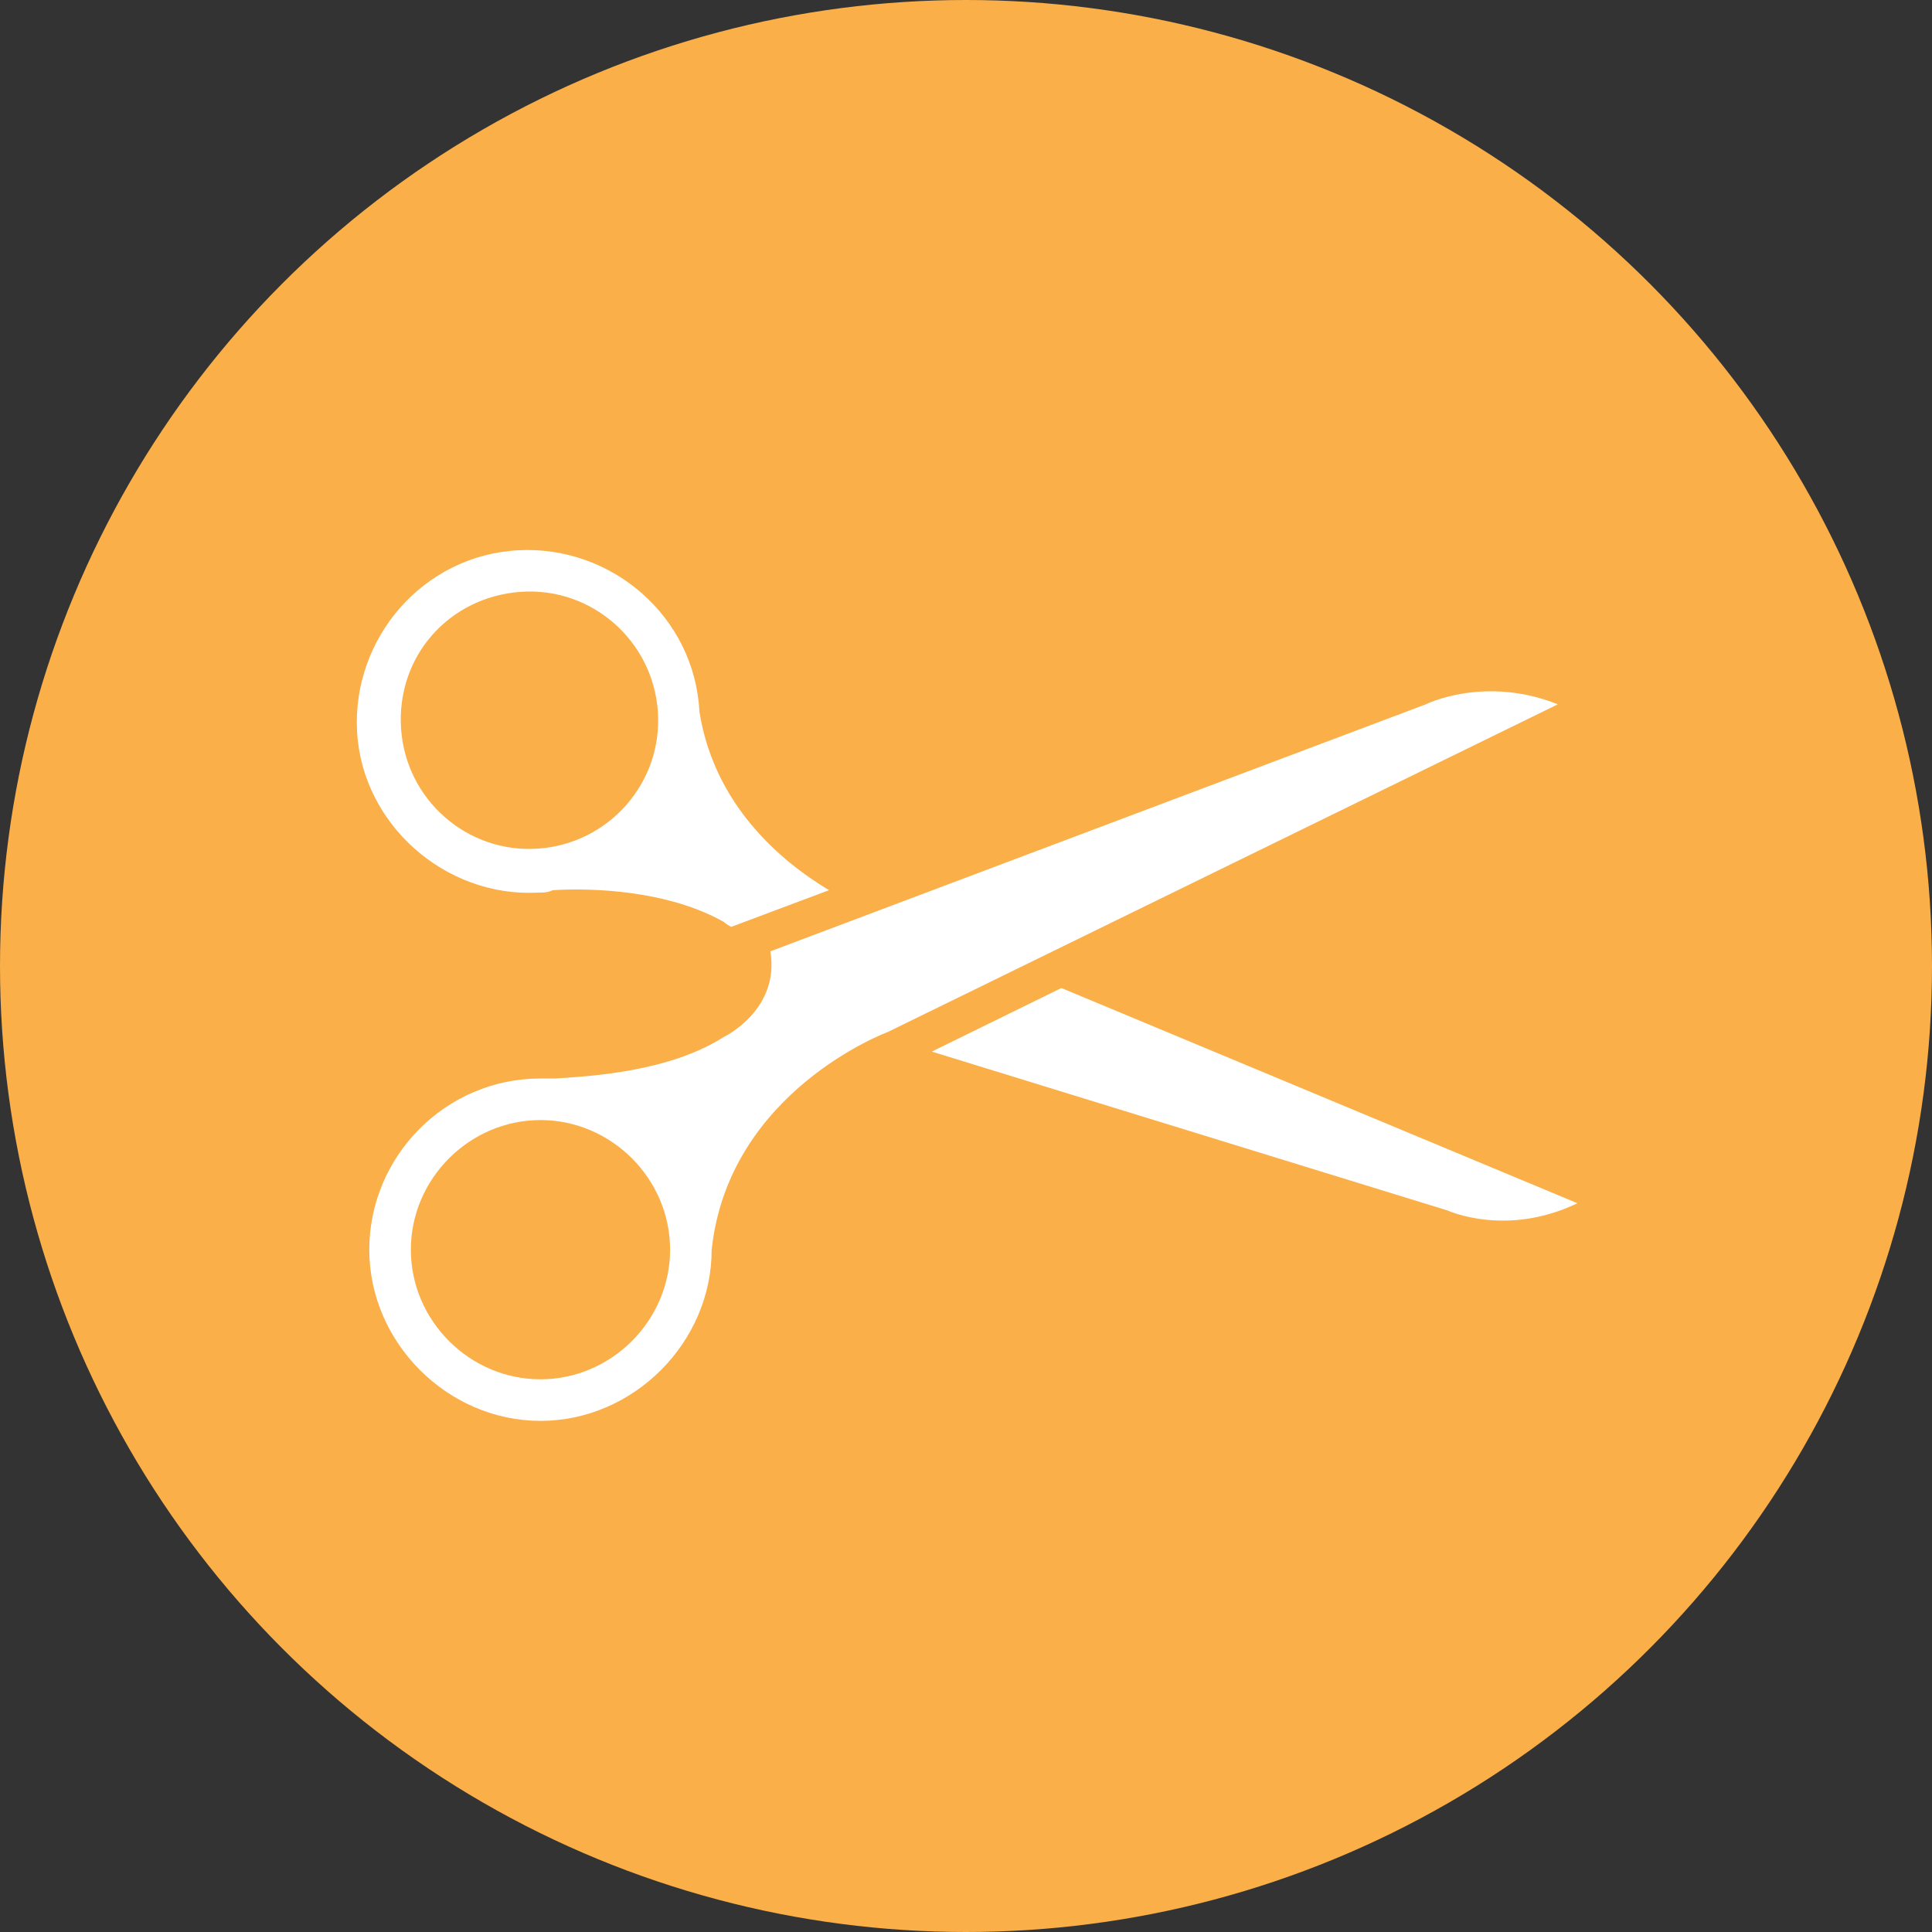 <?xml version="1.0" encoding="utf-8"?>
<!-- Generator: Adobe Illustrator 24.2.3, SVG Export Plug-In . SVG Version: 6.00 Build 0)  -->
<svg version="1.1" id="Layer_1" xmlns="http://www.w3.org/2000/svg" xmlns:xlink="http://www.w3.org/1999/xlink" x="0px" y="0px"
	 viewBox="0 0 79 79" style="enable-background:new 0 0 79 79;" xml:space="preserve">
<rect x="0" y="0" width="79" height="79" fill="#333333" stroke="none"/>
<style type="text/css">
	.st0{fill:#FAAF48;}
	.st1{fill:none;stroke:#000000;stroke-width:1.895;stroke-miterlimit:10;}
	.st2{fill:none;}
	.st3{fill:#FFFFFF;}
</style>
<circle class="st0" cx="39.5" cy="39.5" r="39.5"/>
<g>
	<path class="st3" d="M58.3,28.8L31.5,38.9c0.4,2.4-1.9,3.5-1.9,3.5c-2.2,1.4-5.3,1.6-6.9,1.7c-0.2,0-0.4,0-0.6,0c-3.9,0-7,3.2-7,7
		s3.2,7,7,7s7-3.2,7-7c0.7-6.5,7.2-8.9,7.2-8.9l27.4-13.4C60.7,27.6,58.3,28.8,58.3,28.8z M22.1,56.4c-2.9,0-5.3-2.4-5.3-5.3
		s2.4-5.3,5.3-5.3s5.3,2.4,5.3,5.3S25,56.4,22.1,56.4z"/>
	<path class="st3" d="M43.4,40.4L38.1,43l21.1,6.5c0,0,2.4,1.1,5.3-0.3L43.4,40.4z"/>
	<path class="st3" d="M22,36.5c0.2,0,0.4,0,0.6-0.1c1.6-0.1,4.7,0,7,1.3c0,0,0.1,0.1,0.3,0.2l4-1.5c-2-1.2-4.7-3.5-5.3-7.3
		c-0.2-3.9-3.6-6.8-7.4-6.6c-3.9,0.2-6.8,3.6-6.6,7.4C14.8,33.7,18.2,36.7,22,36.5z M21.3,24.2c2.9-0.2,5.4,2,5.6,4.9
		c0.2,2.9-2,5.4-4.9,5.6c-2.9,0.2-5.4-2-5.6-4.9C16.2,26.8,18.4,24.4,21.3,24.2z"/>
</g>
</svg>
